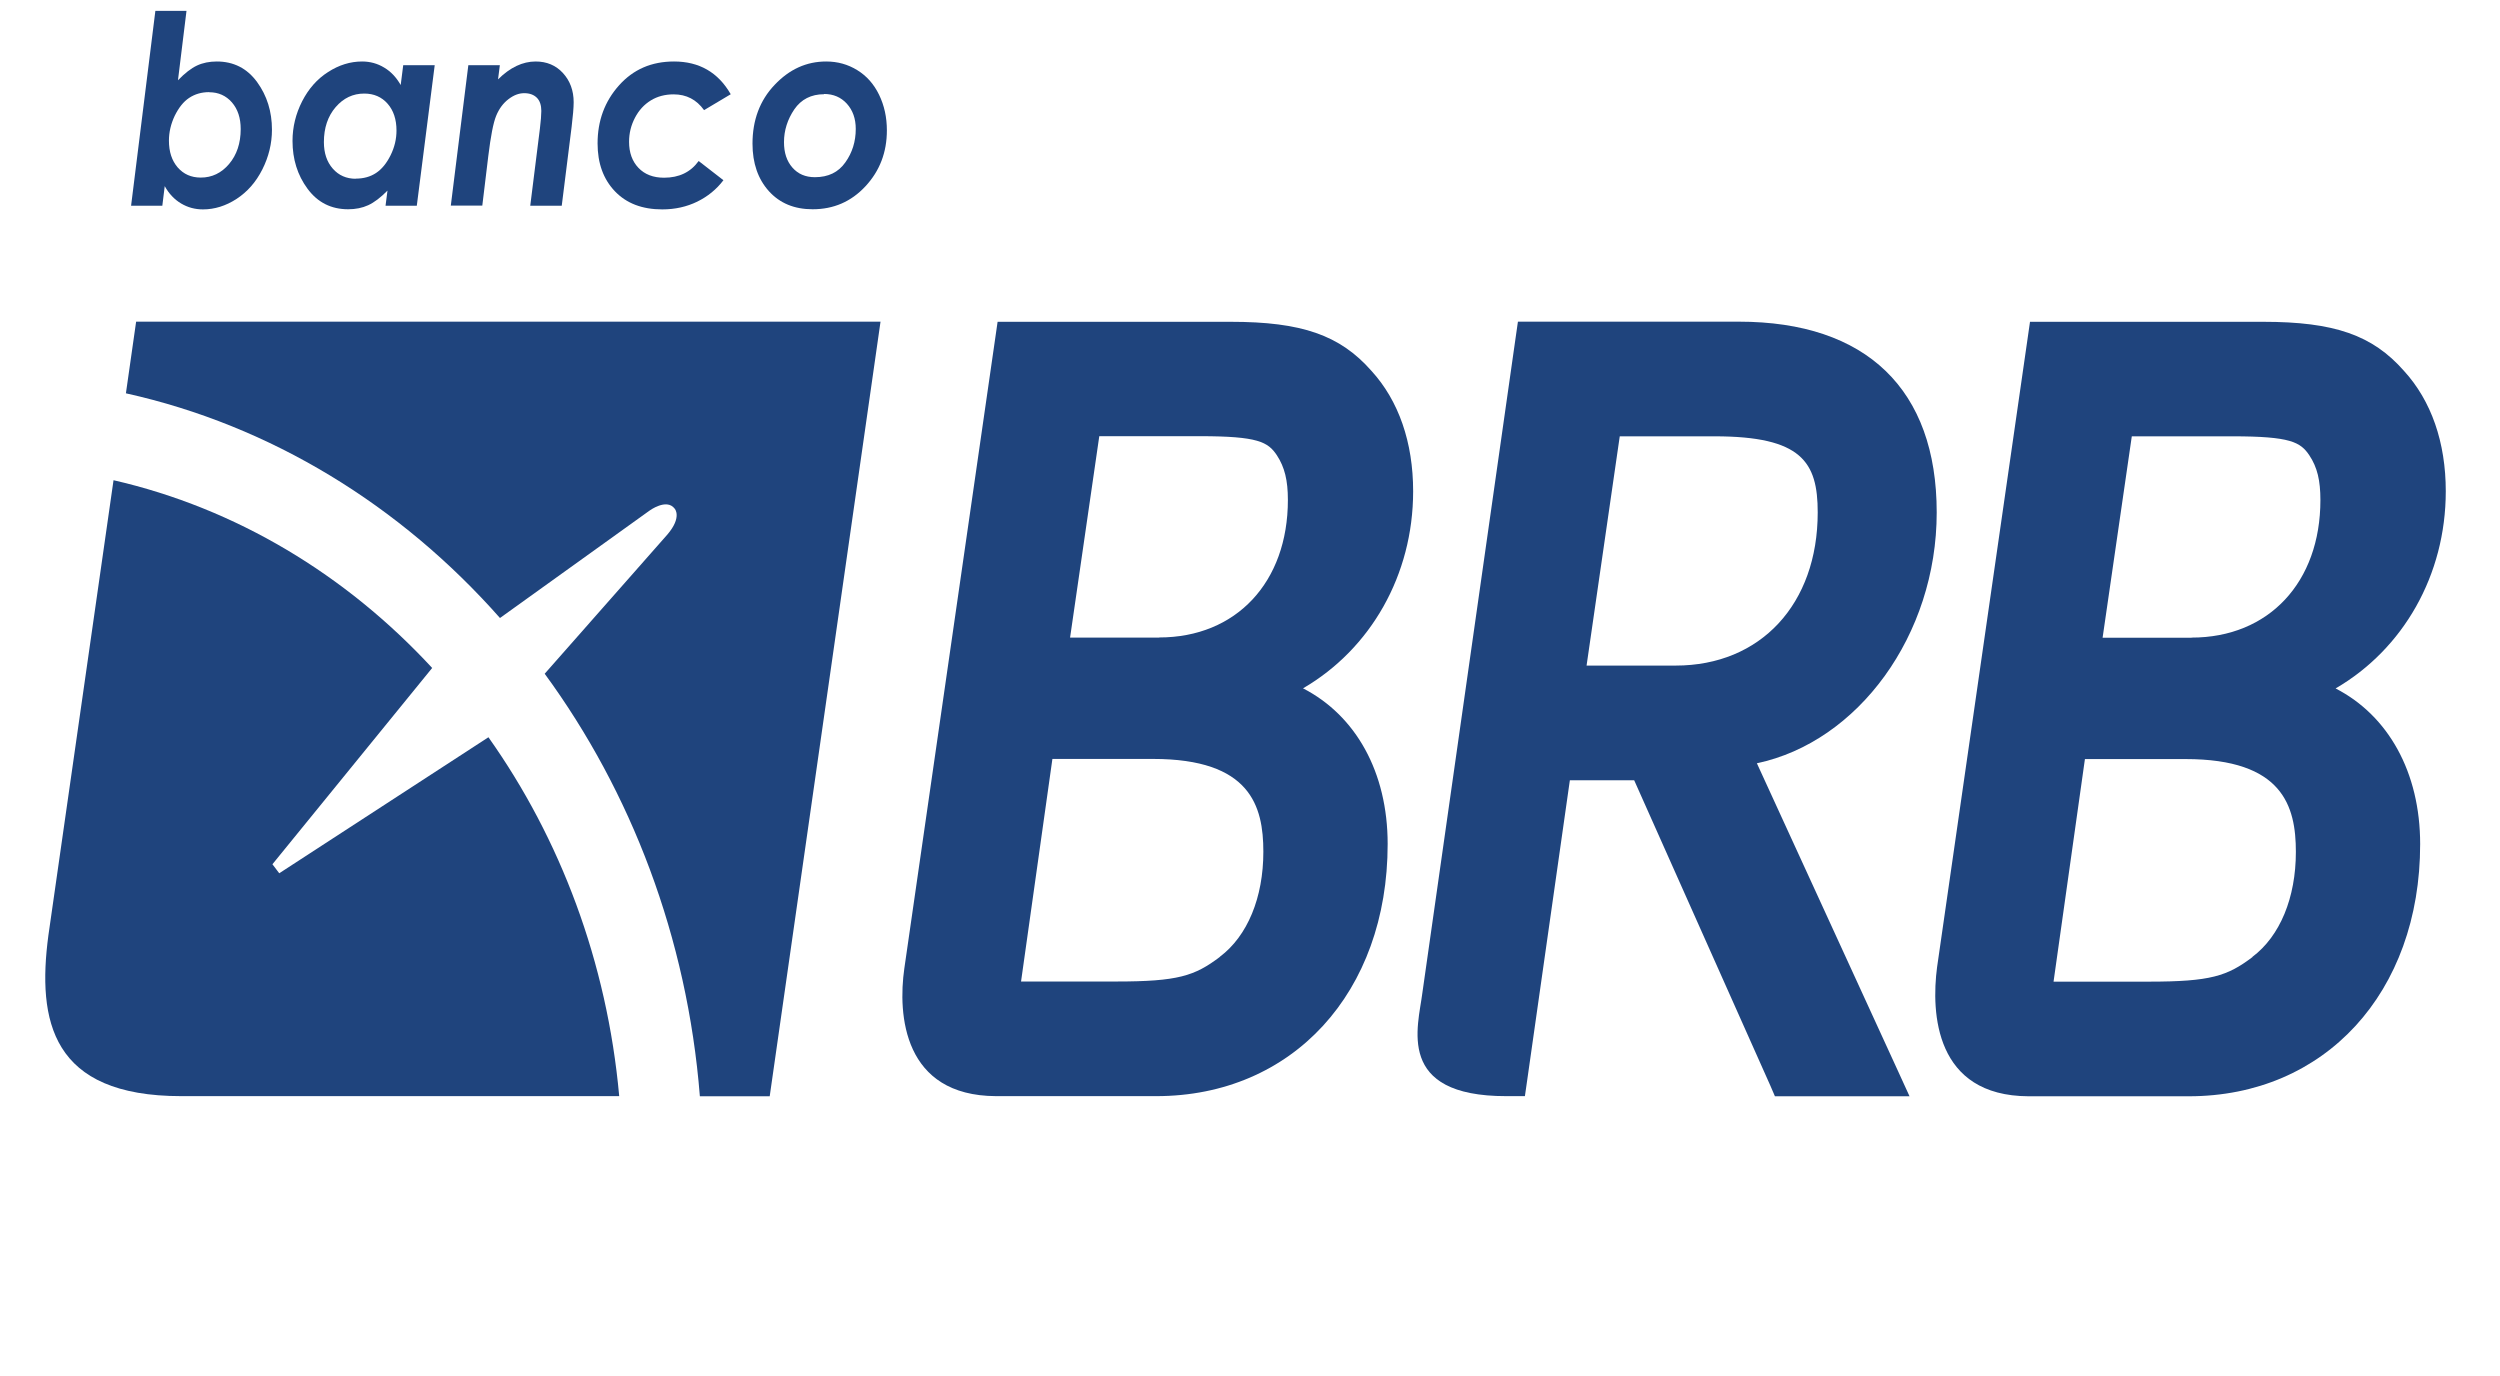 <?xml version="1.0" encoding="UTF-8"?>
<svg xmlns="http://www.w3.org/2000/svg" width="129" height="71" viewBox="0 0 129 71" fill="none">
  <g clip-path="url(#clip0_11824_5026)">
    <path d="M67.236 35.518C70.722 33.49 72.918 29.677 72.918 25.349C72.918 22.826 72.173 20.675 70.765 19.135C69.14 17.29 67.168 16.605 63.502 16.605H51.476L51.358 17.426L46.663 49.974C46.322 52.355 46.607 56.541 51.396 56.561H59.657C66.697 56.561 71.603 51.209 71.603 43.55C71.603 39.833 69.953 36.916 67.236 35.518ZM62.944 49.377C61.642 50.361 60.78 50.646 57.598 50.646H52.686L54.304 39.161H59.496C64.52 39.161 65.189 41.583 65.189 43.95C65.189 46.318 64.371 48.299 62.944 49.37M59.812 32.9H55.216L56.723 22.507H61.921C64.917 22.507 65.431 22.805 65.89 23.497C66.287 24.108 66.455 24.779 66.455 25.797C66.455 30.044 63.788 32.893 59.812 32.893" fill="#1F447D"></path>
    <path d="M90.655 39.385C95.871 38.286 99.934 32.784 99.934 26.441C99.934 20.098 96.312 16.598 89.725 16.598H78.325L78.207 17.419L73.394 51.236C73.177 52.966 71.986 56.568 77.73 56.561H78.288H78.685L78.803 55.74L81.005 40.26H84.323L91.35 56.019L91.586 56.568H98.532L97.887 55.157L90.655 39.385ZM81.867 34.344L83.579 22.514H88.466C92.969 22.514 93.794 23.836 93.794 26.441C93.794 31.17 90.848 34.344 86.463 34.344H81.867Z" fill="#1F447D"></path>
    <path d="M120.526 35.518C124.006 33.49 126.202 29.677 126.202 25.349C126.202 22.826 125.457 20.682 124.043 19.135C122.418 17.29 120.452 16.605 116.78 16.605H104.748L104.63 17.426L99.953 49.906C99.643 52.267 99.842 56.548 104.673 56.568H112.935C119.968 56.568 124.88 51.216 124.88 43.557C124.88 39.839 123.231 36.922 120.52 35.525M116.228 49.384C114.926 50.368 114.064 50.653 110.882 50.653H105.963L107.582 39.168H112.774C117.791 39.168 118.467 41.59 118.467 43.957C118.467 46.325 117.649 48.305 116.222 49.377M113.09 32.906H108.494L110.001 22.514H115.199C118.194 22.514 118.709 22.812 119.168 23.504C119.571 24.114 119.733 24.786 119.733 25.804C119.733 30.05 117.066 32.9 113.084 32.9" fill="#1F447D"></path>
    <path d="M7.024 16.598L6.497 20.295C13.989 21.957 20.675 26.088 25.799 31.889L33.508 26.353C33.508 26.353 34.395 25.695 34.811 26.244C34.811 26.244 35.214 26.672 34.438 27.581L28.106 34.765C32.565 40.857 35.462 48.366 36.113 56.568H39.717L45.435 16.598H7.024Z" fill="#1F447D"></path>
    <path d="M14.411 45.063L14.057 44.595L22.3 34.467C17.86 29.664 12.191 26.231 5.858 24.779L2.496 48.272C1.913 52.674 2.645 56.561 9.356 56.561H31.951C31.325 49.628 28.906 43.265 25.203 38.042L14.405 45.063H14.411Z" fill="#1F447D"></path>
    <path d="M8.389 10.615H6.764L8.017 0.561H9.623L9.183 4.143C9.536 3.777 9.859 3.526 10.162 3.383C10.466 3.241 10.808 3.173 11.186 3.173C12.054 3.173 12.749 3.526 13.264 4.231C13.778 4.937 14.033 5.758 14.033 6.694C14.033 7.406 13.865 8.091 13.537 8.742C13.208 9.394 12.768 9.896 12.209 10.262C11.657 10.622 11.074 10.805 10.473 10.805C10.063 10.805 9.685 10.703 9.344 10.499C9.003 10.296 8.717 9.998 8.5 9.604L8.376 10.615H8.389ZM10.795 4.754C10.398 4.754 10.057 4.855 9.759 5.052C9.462 5.249 9.22 5.561 9.015 5.975C8.817 6.395 8.717 6.823 8.717 7.257C8.717 7.827 8.866 8.288 9.17 8.641C9.474 8.987 9.865 9.163 10.361 9.163C10.932 9.163 11.422 8.932 11.819 8.464C12.216 7.996 12.42 7.393 12.42 6.66C12.42 6.09 12.271 5.636 11.967 5.283C11.664 4.937 11.273 4.76 10.801 4.76L10.795 4.754Z" fill="#1F447D"></path>
    <path d="M20.8 3.363H22.431L21.507 10.615H19.894L19.994 9.835C19.64 10.194 19.311 10.445 19.001 10.588C18.691 10.73 18.35 10.798 17.965 10.798C17.085 10.798 16.39 10.445 15.869 9.74C15.348 9.034 15.094 8.213 15.094 7.27C15.094 6.558 15.261 5.873 15.59 5.228C15.919 4.584 16.365 4.075 16.93 3.716C17.488 3.356 18.071 3.173 18.685 3.173C19.094 3.173 19.473 3.275 19.82 3.485C20.167 3.689 20.453 3.994 20.676 4.387L20.806 3.363H20.8ZM18.356 9.217C18.759 9.217 19.107 9.122 19.404 8.926C19.702 8.729 19.95 8.424 20.155 8.01C20.36 7.596 20.459 7.169 20.459 6.734C20.459 6.158 20.304 5.697 20 5.351C19.696 5.005 19.293 4.828 18.797 4.828C18.213 4.828 17.724 5.059 17.32 5.527C16.917 5.995 16.713 6.599 16.713 7.331C16.713 7.901 16.868 8.356 17.172 8.702C17.475 9.048 17.872 9.224 18.356 9.224V9.217Z" fill="#1F447D"></path>
    <path d="M24.167 3.363H25.792L25.699 4.096C26.32 3.478 26.971 3.173 27.64 3.173C28.211 3.173 28.683 3.37 29.049 3.77C29.414 4.17 29.601 4.672 29.601 5.276C29.601 5.561 29.563 5.988 29.495 6.551L28.986 10.615H27.361L27.858 6.646C27.907 6.239 27.932 5.934 27.932 5.724C27.932 5.432 27.858 5.201 27.703 5.045C27.547 4.889 27.33 4.808 27.051 4.808C26.772 4.808 26.506 4.91 26.233 5.12C25.96 5.33 25.749 5.615 25.6 5.981C25.451 6.348 25.321 7.033 25.197 8.044L24.887 10.608H23.262L24.167 3.356V3.363Z" fill="#1F447D"></path>
    <path d="M37.707 4.862L36.33 5.683C35.94 5.14 35.419 4.869 34.761 4.869C34.321 4.869 33.924 4.971 33.583 5.181C33.242 5.391 32.969 5.683 32.764 6.076C32.559 6.47 32.46 6.877 32.46 7.318C32.46 7.874 32.621 8.322 32.944 8.661C33.266 9 33.707 9.17 34.265 9.17C35.04 9.17 35.636 8.885 36.051 8.308L37.329 9.299C36.969 9.774 36.516 10.14 35.977 10.405C35.437 10.669 34.835 10.805 34.172 10.805C33.136 10.805 32.324 10.493 31.728 9.869C31.133 9.244 30.835 8.424 30.835 7.399C30.835 6.232 31.201 5.235 31.939 4.408C32.677 3.58 33.62 3.173 34.78 3.173C36.082 3.173 37.056 3.736 37.701 4.855L37.707 4.862Z" fill="#1F447D"></path>
    <path d="M42.631 3.173C43.22 3.173 43.754 3.322 44.237 3.621C44.721 3.919 45.093 4.34 45.36 4.889C45.627 5.439 45.763 6.049 45.763 6.728C45.763 7.854 45.397 8.817 44.659 9.611C43.921 10.405 43.016 10.798 41.93 10.798C40.987 10.798 40.237 10.486 39.673 9.862C39.114 9.238 38.829 8.424 38.829 7.413C38.829 6.199 39.207 5.181 39.97 4.38C40.733 3.573 41.614 3.173 42.631 3.173ZM42.52 4.862C41.856 4.862 41.341 5.127 40.987 5.642C40.634 6.165 40.454 6.728 40.454 7.338C40.454 7.881 40.597 8.315 40.888 8.647C41.18 8.98 41.564 9.143 42.048 9.143C42.737 9.143 43.258 8.892 43.617 8.383C43.977 7.881 44.157 7.304 44.157 6.653C44.157 6.117 44.002 5.69 43.698 5.351C43.394 5.018 43.003 4.849 42.52 4.849V4.862Z" fill="#1F447D"></path>
  </g>
  <defs>
    <clipPath id="clip0_11824_5026">
      <rect width="128" height="70" fill="white" transform="translate(0.5 0.08)"></rect>
    </clipPath>
  </defs>
</svg>
